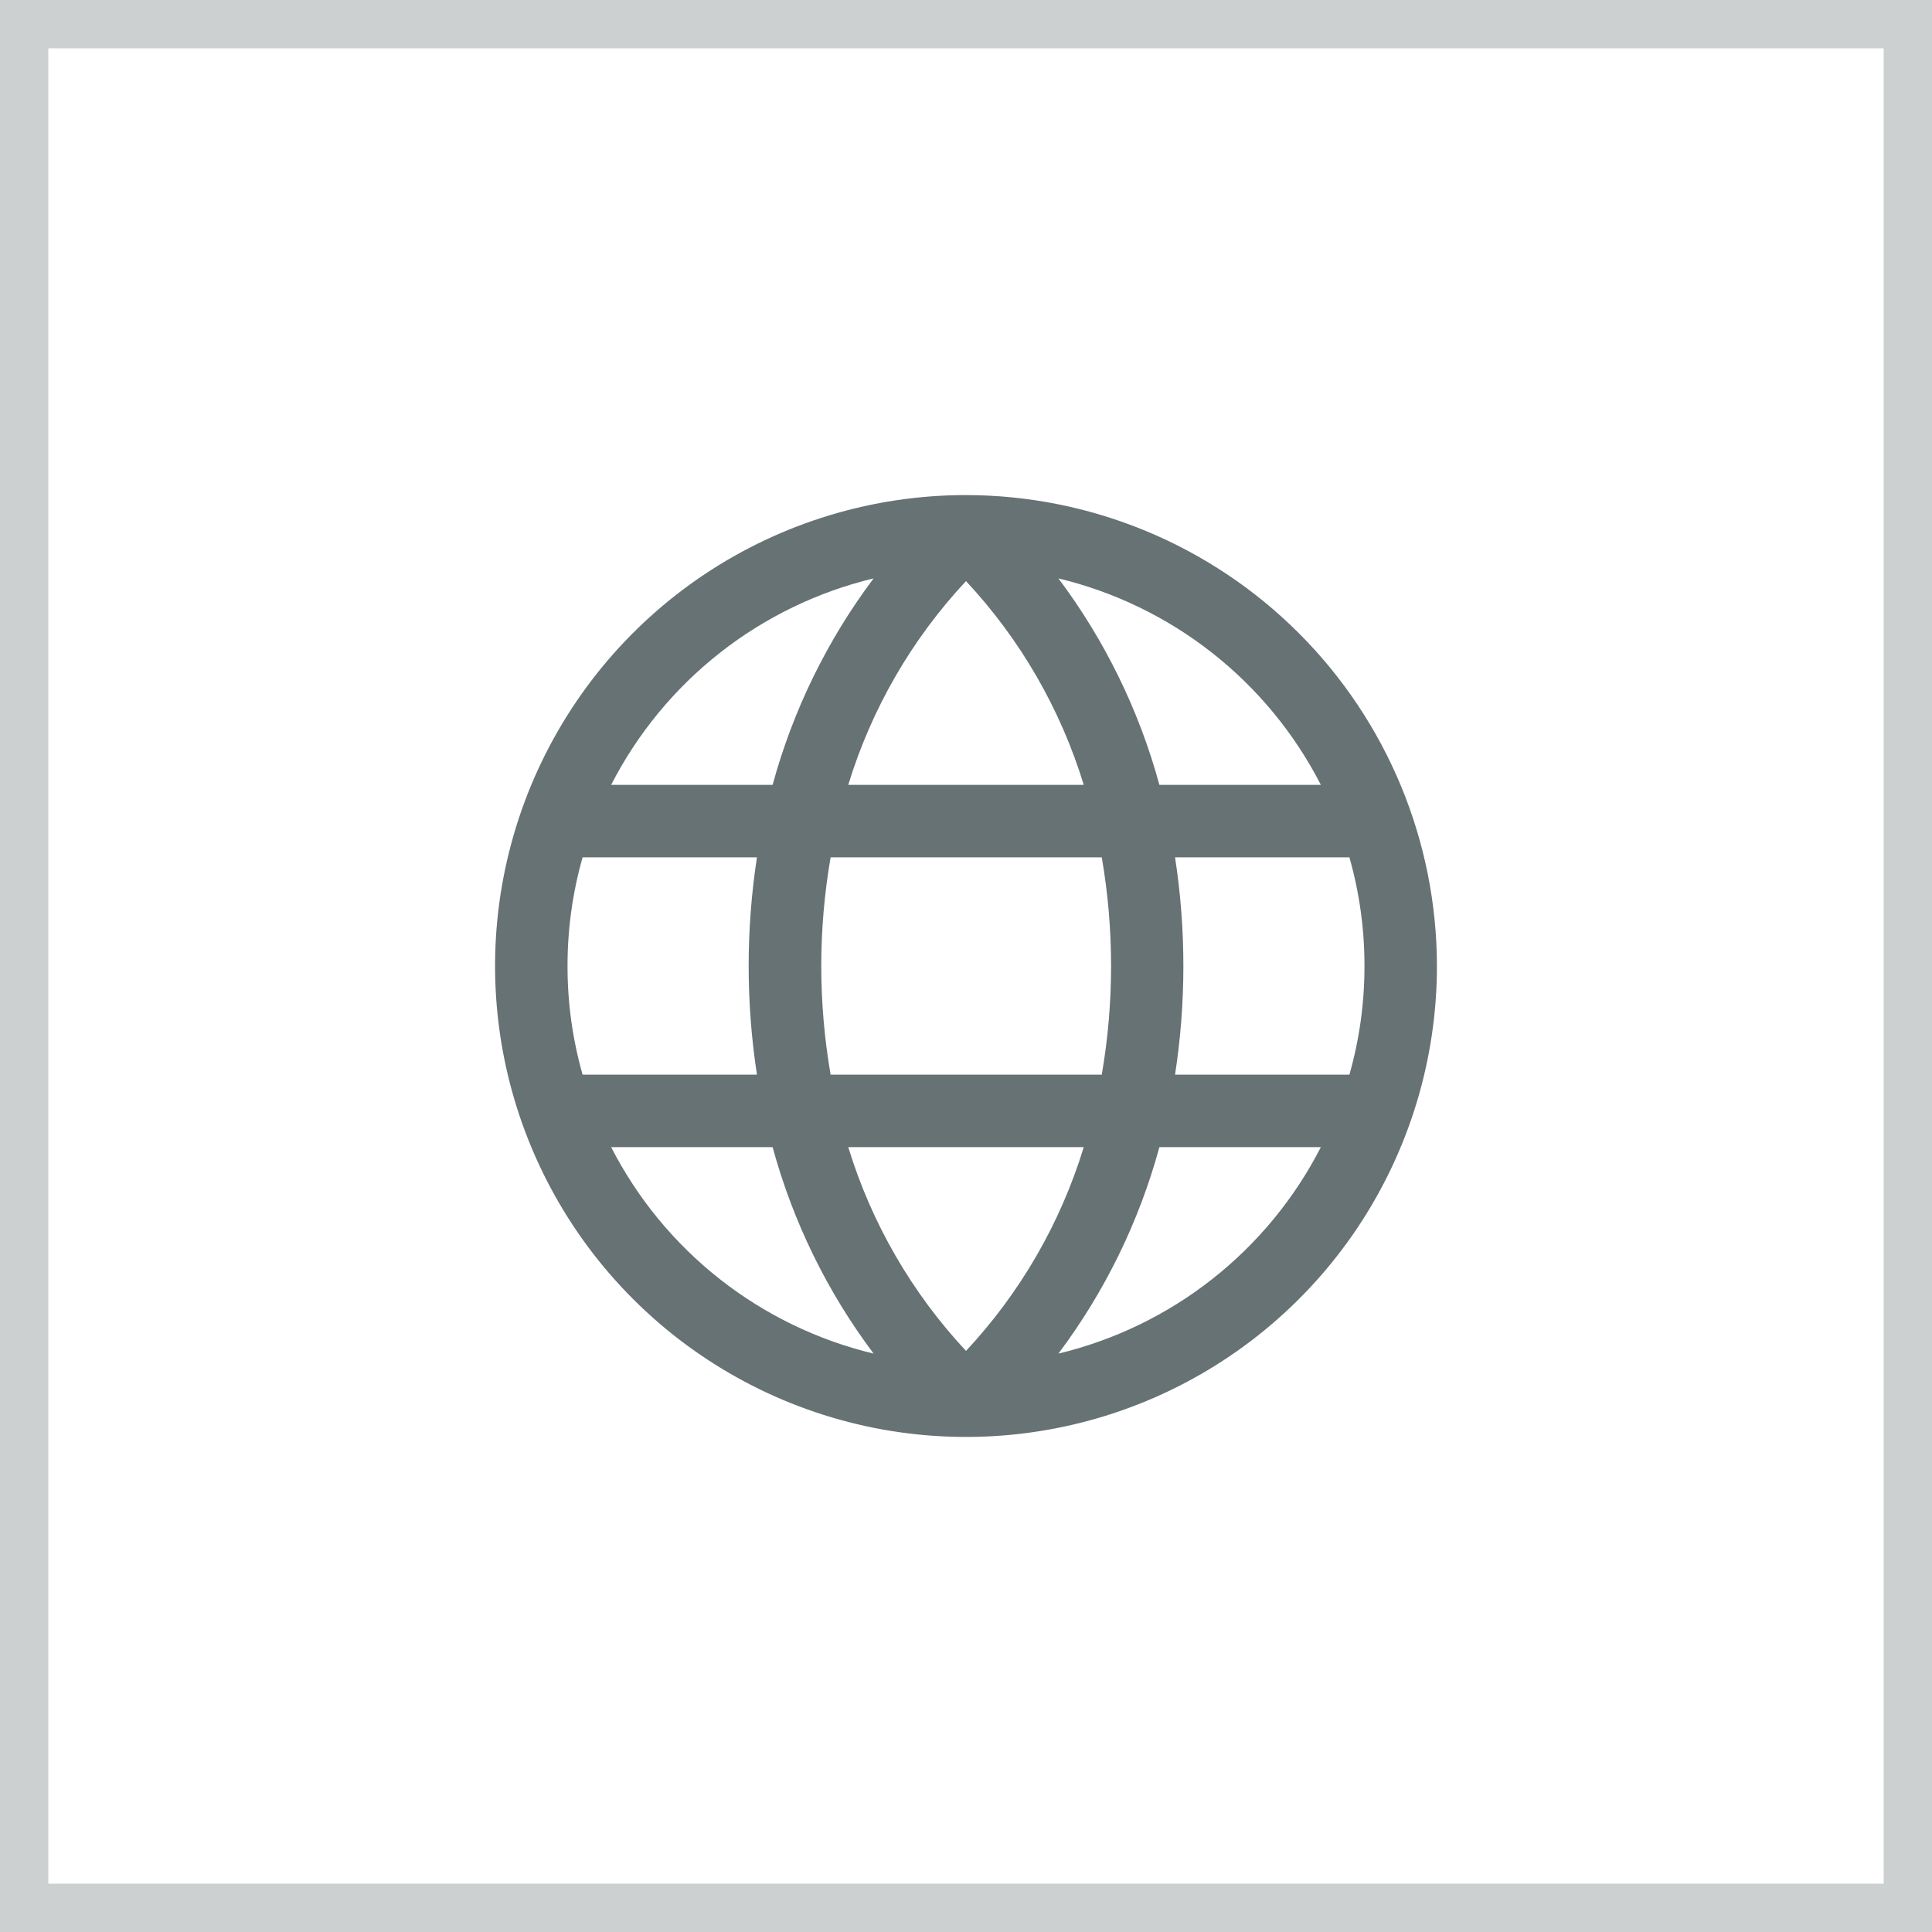 <svg width="40" height="40" viewBox="0 0 40 40" fill="none" xmlns="http://www.w3.org/2000/svg">
<rect width="40" height="40" fill="white"/>
<rect x="0.5" y="0.5" width="39" height="39" stroke="#011417" stroke-opacity="0.2"/>
<path d="M20 10.25C18.072 10.25 16.187 10.822 14.583 11.893C12.98 12.964 11.73 14.487 10.992 16.269C10.254 18.05 10.061 20.011 10.437 21.902C10.814 23.793 11.742 25.531 13.106 26.894C14.469 28.258 16.207 29.186 18.098 29.563C19.989 29.939 21.95 29.746 23.731 29.008C25.513 28.27 27.035 27.02 28.107 25.417C29.178 23.813 29.75 21.928 29.75 20C29.747 17.415 28.719 14.937 26.891 13.109C25.063 11.281 22.585 10.253 20 10.25ZM28.25 20C28.251 20.761 28.146 21.518 27.938 22.25H24.328C24.558 20.759 24.558 19.241 24.328 17.75H27.938C28.146 18.482 28.251 19.239 28.25 20ZM17.562 23.75H22.438C21.957 25.324 21.123 26.767 20 27.969C18.877 26.766 18.043 25.323 17.562 23.75ZM17.197 22.25C16.939 20.761 16.939 19.239 17.197 17.75H22.811C23.068 19.239 23.068 20.761 22.811 22.25H17.197ZM11.75 20C11.749 19.239 11.854 18.482 12.062 17.75H15.672C15.443 19.241 15.443 20.759 15.672 22.25H12.062C11.854 21.518 11.749 20.761 11.75 20ZM22.438 16.25H17.562C18.043 14.676 18.877 13.233 20 12.031C21.123 13.234 21.957 14.677 22.438 16.25ZM27.343 16.25H24.004C23.583 14.706 22.874 13.255 21.913 11.975C23.074 12.254 24.16 12.78 25.098 13.518C26.036 14.256 26.803 15.188 27.347 16.25H27.343ZM18.087 11.975C17.126 13.255 16.417 14.706 15.996 16.25H12.653C13.197 15.188 13.964 14.256 14.902 13.518C15.84 12.78 16.926 12.254 18.087 11.975ZM12.653 23.75H15.996C16.417 25.294 17.126 26.745 18.087 28.025C16.926 27.746 15.84 27.22 14.902 26.482C13.964 25.744 13.197 24.812 12.653 23.75ZM21.913 28.025C22.874 26.745 23.583 25.294 24.004 23.75H27.347C26.803 24.812 26.036 25.744 25.098 26.482C24.16 27.22 23.074 27.746 21.913 28.025Z" fill="#011417" fill-opacity="0.6"/>
</svg>
